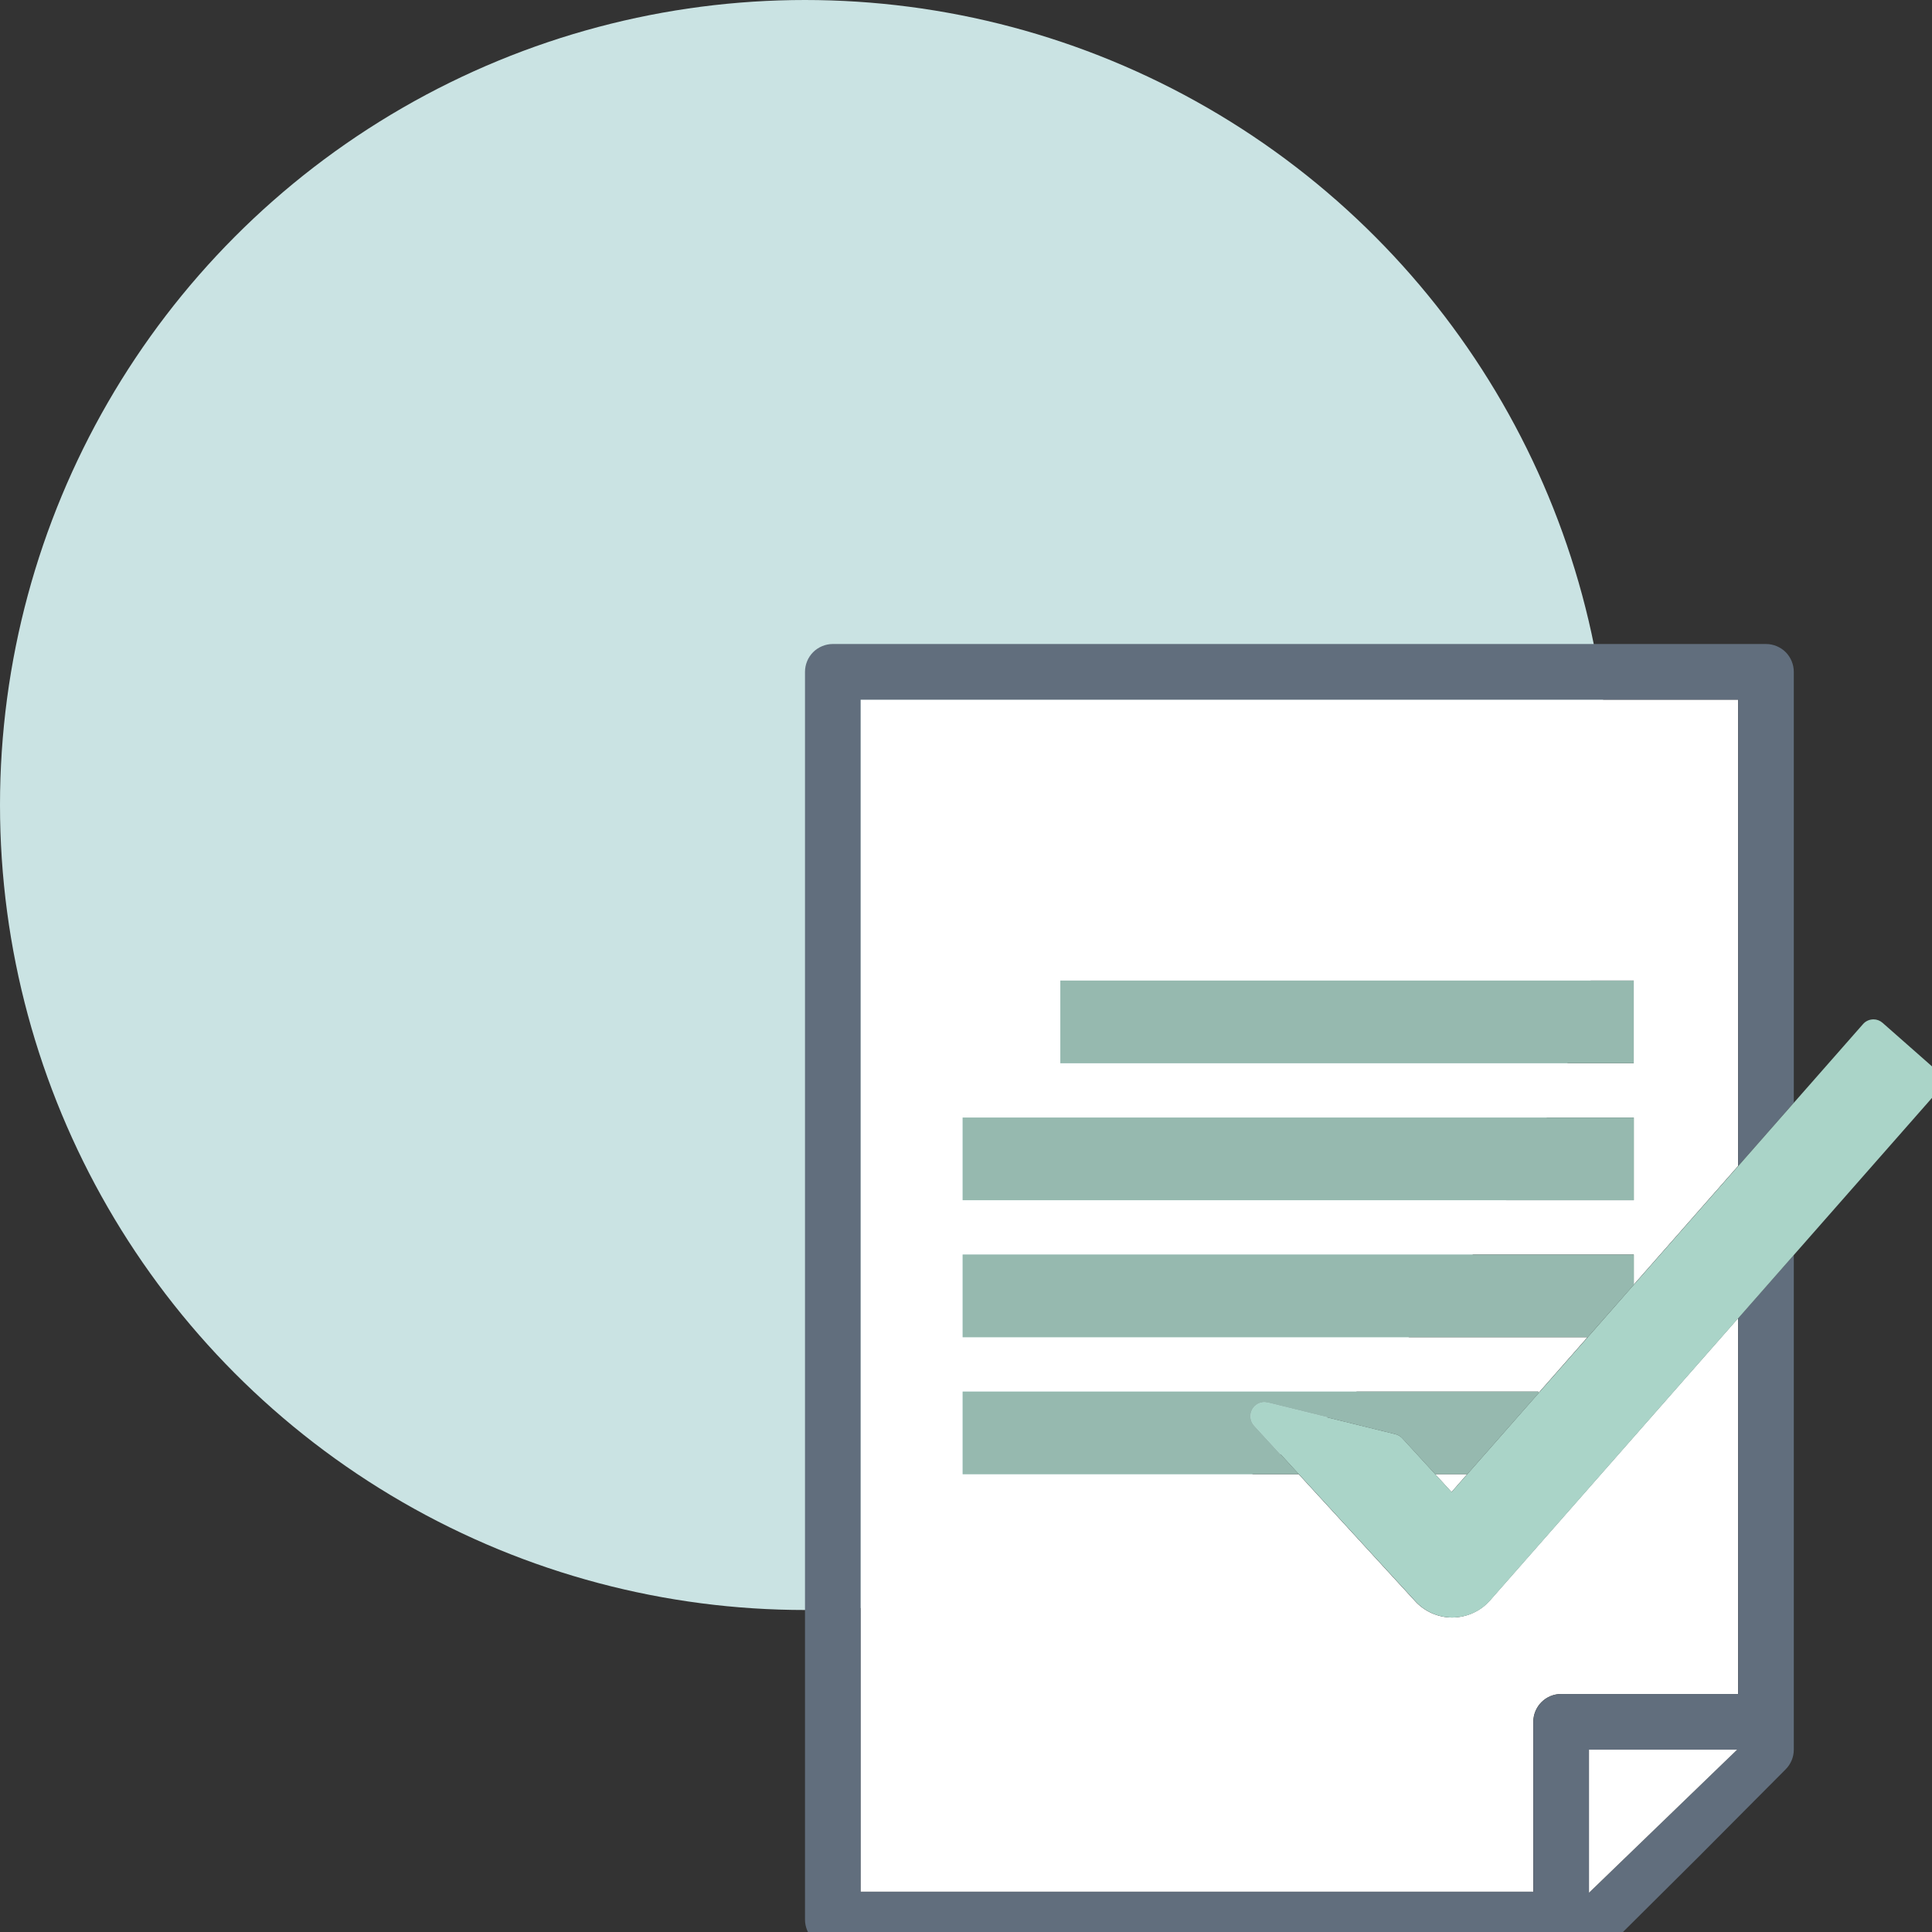 <svg width="60" height="60" viewBox="0 0 60 60" fill="none" xmlns="http://www.w3.org/2000/svg">
<rect x="0" y="0" width="60" height="60" fill="#333333" stroke="none"/>
<g clip-path="url(#clip0_724_7294)">
<circle cx="25" cy="25" r="25" fill="#CAE3E3"/>
<path d="M45.078 46.337L45.565 45.781H44.57L45.078 46.337Z" fill="white"/>
<path d="M50.737 33.019H32.929V30.453H50.737V33.019ZM50.737 37.273H29.892V34.707H50.737V37.273ZM26.723 21.728V58.749H47.617V53.472C47.617 53.245 47.71 53.022 47.871 52.861C48.032 52.7 48.254 52.608 48.481 52.608H53.977V40.939L46.27 49.704C45.978 50.036 45.557 50.229 45.099 50.234C44.663 50.234 44.244 50.049 43.949 49.728L40.332 45.783H29.892V43.217H47.775V43.265L49.302 41.528H29.892V38.962H50.737V39.896L53.977 36.211V21.728H26.723Z" fill="white"/>
<path d="M49.35 58.781V54.337H53.95L49.35 58.781ZM53.981 52.609H48.486C48.258 52.609 48.036 52.701 47.875 52.862C47.715 53.023 47.622 53.245 47.622 53.473V58.75H26.727V21.729H53.981V36.212L55.708 34.247V20.864C55.708 20.637 55.616 20.414 55.456 20.253C55.295 20.093 55.072 20 54.845 20H25.864C25.636 20 25.414 20.093 25.253 20.253C25.092 20.414 25 20.637 25 20.864V59.614C25 59.842 25.092 60.065 25.253 60.225C25.414 60.386 25.636 60.478 25.864 60.478H49.566C49.793 60.478 50.013 60.388 50.174 60.227L52.837 57.58L52.84 57.576L55.456 54.947C55.617 54.786 55.708 54.565 55.708 54.337V38.975L53.981 40.939V52.609Z" fill="#616E7D"/>
<path d="M49.348 58.78L53.948 54.337H49.348V58.78Z" fill="white"/>
<path d="M32.93 33.019H50.737V30.453H32.93V33.019Z" fill="#96B9AF"/>
<path d="M29.898 37.273H50.743V34.707H29.898V37.273Z" fill="#96B9AF"/>
<path d="M29.898 38.962V41.528H49.308L50.743 39.896V38.962H29.898Z" fill="#96B9AF"/>
<path d="M29.898 43.217V45.783H40.338L39.717 45.106L38.952 44.272C38.825 44.132 38.803 43.925 38.9 43.762C38.978 43.629 39.12 43.551 39.269 43.551L39.372 43.563L43.336 44.54C43.418 44.561 43.492 44.605 43.55 44.668L44.573 45.783H45.568L47.781 43.266V43.217H29.898Z" fill="#96B9AF"/>
<path d="M60.162 33.26L58.465 31.765C58.386 31.695 58.286 31.657 58.181 31.657L58.154 31.659C58.04 31.665 57.933 31.718 57.858 31.804L55.71 34.247L53.983 36.212L50.743 39.896L49.309 41.529L47.781 43.266L45.568 45.783L45.081 46.337L44.573 45.783L43.55 44.667C43.492 44.605 43.419 44.561 43.337 44.54L39.373 43.563L39.27 43.551C39.12 43.551 38.979 43.629 38.9 43.762C38.803 43.925 38.825 44.132 38.953 44.272L39.717 45.106L40.338 45.783L43.956 49.728C44.25 50.05 44.669 50.234 45.106 50.234C45.564 50.23 45.984 50.037 46.277 49.705L53.983 40.939L55.71 38.974L60.201 33.867C60.358 33.688 60.341 33.417 60.162 33.26Z" fill="#AAD4C8"/>
</g>
<defs>
<clipPath id="clip0_724_7294">
<rect width="60" height="60" fill="white"/>
</clipPath>
</defs>
</svg>
